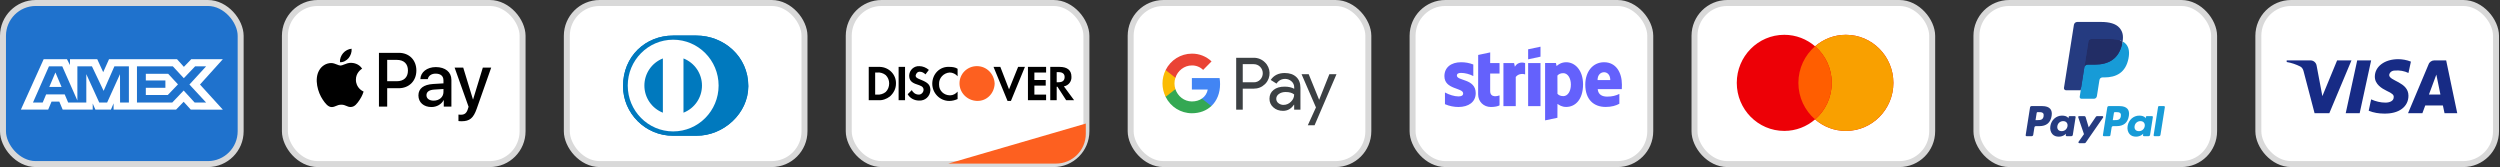 <?xml version="1.0" encoding="UTF-8"?>
<svg xmlns="http://www.w3.org/2000/svg" width="419" height="28" viewBox="0 0 419 28" fill="none">
  <rect x="0" y="0" width="419" height="28" fill="#333333" stroke="none"/>
  <rect x="378.5" y="0.5" width="39.833" height="27" rx="5.5" fill="white" stroke="#D9D9D9"></rect>
  <path fill-rule="evenodd" clip-rule="evenodd" d="M390.396 18.968H387.922L386.067 11.891C385.979 11.566 385.792 11.278 385.517 11.142C384.831 10.801 384.074 10.53 383.25 10.393V10.121H387.234C387.784 10.121 388.197 10.53 388.266 11.005L389.228 16.11L391.701 10.121H394.106L390.396 18.968ZM395.481 18.968H393.144L395.068 10.121H397.404L395.481 18.968ZM400.427 12.572C400.495 12.095 400.908 11.823 401.389 11.823C402.145 11.754 402.969 11.891 403.657 12.231L404.069 10.326C403.382 10.053 402.625 9.917 401.939 9.917C399.672 9.917 398.022 11.142 398.022 12.843C398.022 14.137 399.191 14.816 400.015 15.226C400.908 15.634 401.252 15.906 401.183 16.314C401.183 16.926 400.495 17.199 399.809 17.199C398.984 17.199 398.159 16.995 397.404 16.654L396.992 18.56C397.817 18.899 398.709 19.036 399.534 19.036C402.077 19.104 403.657 17.879 403.657 16.042C403.657 13.727 400.427 13.592 400.427 12.572V12.572ZM411.833 18.968L409.978 10.121H407.985C407.573 10.121 407.16 10.393 407.023 10.801L403.588 18.968H405.993L406.473 17.675H409.428L409.703 18.968H411.833ZM408.329 12.503L409.015 15.838H407.092L408.329 12.503Z" fill="#172B85"></path>
  <rect x="95" y="0.5" width="39.833" height="27" rx="5.5" fill="white" stroke="#D9D9D9"></rect>
  <path d="M116.719 22.75C121.266 22.772 125.417 19.008 125.417 14.428C125.417 9.421 121.266 5.959 116.719 5.961H112.806C108.204 5.959 104.417 9.422 104.417 14.428C104.417 19.008 108.204 22.772 112.806 22.75H116.719Z" fill="#0079BE"></path>
  <path d="M112.824 6.655C108.619 6.656 105.212 10.095 105.211 14.34C105.212 18.585 108.619 22.024 112.824 22.025C117.03 22.024 120.438 18.585 120.439 14.34C120.438 10.095 117.03 6.656 112.824 6.655ZM107.999 14.34C107.998 13.359 108.293 12.4 108.846 11.589C109.399 10.778 110.183 10.153 111.097 9.795V18.886C110.183 18.528 109.398 17.902 108.846 17.091C108.293 16.281 107.998 15.322 107.999 14.34V14.34ZM114.551 18.887V9.794C115.466 10.152 116.251 10.777 116.804 11.588C117.357 12.399 117.653 13.359 117.651 14.341C117.652 15.323 117.357 16.282 116.804 17.093C116.251 17.904 115.466 18.53 114.551 18.887V18.887Z" fill="white"></path>
  <path d="M116.719 22.75C121.266 22.772 125.417 19.008 125.417 14.428C125.417 9.421 121.266 5.959 116.719 5.961H112.806C108.204 5.959 104.417 9.422 104.417 14.428C104.417 19.008 108.204 22.772 112.806 22.75H116.719Z" fill="#0079BE"></path>
  <path d="M112.824 6.655C108.619 6.656 105.212 10.095 105.211 14.34C105.212 18.585 108.619 22.024 112.824 22.025C117.03 22.024 120.438 18.585 120.439 14.34C120.438 10.095 117.03 6.656 112.824 6.655ZM107.999 14.34C107.998 13.359 108.293 12.4 108.846 11.589C109.399 10.778 110.183 10.153 111.097 9.795V18.886C110.183 18.528 109.398 17.902 108.846 17.091C108.293 16.281 107.998 15.322 107.999 14.34V14.34ZM114.551 18.887V9.794C115.466 10.152 116.251 10.777 116.804 11.588C117.357 12.399 117.653 13.359 117.651 14.341C117.652 15.323 117.357 16.282 116.804 17.093C116.251 17.904 115.466 18.53 114.551 18.887V18.887Z" fill="white"></path>
  <rect x="0.5" y="0.5" width="39.833" height="27" rx="5.5" fill="#1F72CD" stroke="#D9D9D9"></rect>
  <path fill-rule="evenodd" clip-rule="evenodd" d="M7.32 9.917L3.5 18.371H8.074L8.641 17.023H9.937L10.504 18.371H15.538V17.342L15.986 18.371H18.591L19.039 17.321V18.371H29.509L30.782 17.058L31.974 18.371L37.352 18.382L33.519 14.168L37.352 9.917H32.058L30.818 11.205L29.664 9.917H18.274L17.296 12.099L16.295 9.917H11.731V10.911L11.223 9.917H7.32ZM22.955 11.117H28.967L30.806 13.104L32.704 11.117H34.543L31.749 14.166L34.543 17.18H32.621L30.782 15.171L28.874 17.18H22.955V11.117ZM24.44 13.481V12.373V12.372H28.191L29.828 14.143L28.119 15.924H24.44V14.715H27.72V13.481H24.44ZM8.205 11.117H10.435L12.969 16.85V11.117H15.411L17.368 15.228L19.172 11.117H21.602V17.184H20.124L20.112 12.43L17.956 17.184H16.633L14.466 12.43V17.184H11.424L10.847 15.824H7.732L7.156 17.183H5.526L8.205 11.117ZM8.263 14.566L9.29 12.144L10.315 14.566H8.263Z" fill="white"></path>
  <rect x="142.25" y="0.5" width="39.833" height="27" rx="5.5" fill="white" stroke="#D9D9D9"></rect>
  <path d="M158.94 27.417L181.981 20.708V22.417C181.981 25.178 179.743 27.417 176.981 27.417H158.94Z" fill="#FD6020"></path>
  <path d="M159.163 11.212C159.607 11.212 160.114 11.275 160.494 11.526V12.78C160.177 12.404 159.67 12.153 159.163 12.153C158.149 12.216 157.326 13.093 157.389 14.096V14.221C157.389 15.224 158.213 15.977 159.227 15.977C159.734 15.977 160.177 15.726 160.494 15.35V16.603C160.051 16.791 159.607 16.916 159.1 16.916C157.516 16.916 156.248 15.6 156.248 14.034C156.248 12.404 157.516 11.087 159.163 11.212ZM169.115 14.974L170.636 11.212H171.777L169.432 16.916H168.862L166.516 11.212H167.656L169.115 14.974ZM154.093 11.087C154.663 11.087 155.234 11.338 155.678 11.714L155.108 12.466C154.854 12.215 154.537 12.028 154.22 12.028C153.84 11.965 153.523 12.278 153.459 12.655C153.459 12.968 153.65 13.093 154.283 13.344C155.551 13.845 155.868 14.222 155.931 14.974V15.161C155.868 16.164 155.044 16.916 154.03 16.854C153.269 16.854 152.508 16.478 152.128 15.788L152.825 15.099C153.016 15.538 153.459 15.851 153.966 15.851H154.03C154.41 15.851 154.79 15.475 154.79 15.036C154.79 14.786 154.663 14.597 154.473 14.472C154.22 14.347 153.966 14.221 153.713 14.159C152.699 13.845 152.382 13.407 152.382 12.655V12.592C152.445 11.715 153.206 11.025 154.093 11.087ZM147.501 11.212C149.022 11.275 150.226 12.528 150.163 14.033C150.163 14.847 149.783 15.6 149.15 16.164C148.579 16.603 147.882 16.854 147.185 16.791H145.6V11.212H147.501ZM151.685 16.791H150.607V11.212H151.685V16.791ZM175.326 12.153H173.362V13.407H175.263V14.347H173.362V15.851H175.326V16.791H172.283V11.212H175.326V12.153ZM177.609 11.212C178.876 11.212 179.573 11.777 179.573 12.842C179.637 13.657 179.066 14.346 178.306 14.472L180.017 16.791H178.686L177.228 14.534H177.101V16.791H176.024V11.212H177.609ZM146.994 12.153H146.677V15.851H146.994C147.501 15.914 148.072 15.725 148.452 15.411C148.832 15.035 149.023 14.534 149.023 13.97C149.023 13.469 148.832 12.967 148.452 12.591C148.072 12.278 147.501 12.09 146.994 12.153ZM177.101 13.783H177.418C178.115 13.782 178.432 13.469 178.432 12.905C178.432 12.403 178.115 12.09 177.418 12.09H177.101V13.783Z" fill="black"></path>
  <path fill-rule="evenodd" clip-rule="evenodd" d="M163.727 11.083C162.143 11.083 160.812 12.337 160.812 13.967C160.812 15.534 162.079 16.85 163.727 16.913C165.375 16.975 166.643 15.659 166.706 14.029C166.643 12.4 165.375 11.083 163.727 11.083V11.083Z" fill="#FD6020"></path>
  <rect x="284" y="0.5" width="39.833" height="27" rx="5.5" fill="white" stroke="#D9D9D9"></rect>
  <path d="M309.372 5.833C313.769 5.833 317.333 9.439 317.333 13.887C317.333 18.335 313.769 21.941 309.372 21.941C307.401 21.941 305.598 21.213 304.208 20.013C302.818 21.213 301.015 21.941 299.044 21.941C294.647 21.941 291.083 18.335 291.083 13.887C291.083 9.439 294.647 5.833 299.044 5.833C301.015 5.833 302.818 6.559 304.208 7.759C305.598 6.559 307.401 5.833 309.372 5.833Z" fill="#ED0006"></path>
  <path d="M309.372 5.833C313.769 5.833 317.333 9.439 317.333 13.887C317.333 18.335 313.769 21.941 309.372 21.941C307.401 21.941 305.598 21.213 304.208 20.013C305.919 18.536 307.005 16.341 307.005 13.887C307.005 11.433 305.919 9.236 304.208 7.759C305.598 6.559 307.401 5.833 309.372 5.833Z" fill="#F9A000"></path>
  <path d="M304.208 7.759C305.919 9.236 307.005 11.433 307.005 13.887C307.005 16.341 305.919 18.536 304.208 20.013C302.497 18.536 301.411 16.341 301.411 13.887C301.411 11.433 302.497 9.236 304.208 7.759Z" fill="#FF5E00"></path>
  <rect x="236.75" y="0.5" width="39.833" height="27" rx="5.5" fill="white" stroke="#D9D9D9"></rect>
  <path d="M262.503 10.431C263.949 10.431 265.313 11.733 265.321 14.123C265.321 16.736 263.974 17.924 262.495 17.924C261.768 17.924 261.33 17.619 261.032 17.404L261.023 19.738L258.958 20.174V10.563H260.775L260.883 11.073C261.172 10.81 261.693 10.431 262.503 10.431ZM244.876 10.431C245.562 10.431 246.24 10.538 246.926 10.81V12.747C246.298 12.409 245.504 12.219 244.876 12.219C244.438 12.219 244.174 12.343 244.174 12.664C244.174 13.588 247.322 13.151 247.33 15.608C247.33 17.083 246.149 17.932 244.43 17.932C243.719 17.932 242.942 17.792 242.174 17.462V15.5C242.868 15.879 243.744 16.159 244.43 16.159C244.892 16.159 245.224 16.036 245.224 15.656C245.223 14.676 242.083 15.038 242.083 12.763C242.083 11.304 243.199 10.431 244.876 10.431ZM249.752 10.571H251.322V12.326H249.752V15.253C249.752 16.473 251.058 16.094 251.322 15.987V17.66C251.05 17.809 250.553 17.932 249.876 17.932C248.653 17.932 247.735 17.034 247.735 15.814L247.743 9.21L249.76 8.781L249.752 10.571ZM268.85 10.431C270.808 10.431 271.833 12.096 271.833 14.206C271.833 14.404 271.816 14.832 271.816 14.94H267.775C267.866 15.912 268.577 16.193 269.379 16.193C270.197 16.193 270.841 16.02 271.403 15.739V17.388C270.841 17.701 270.098 17.924 269.114 17.924C267.098 17.924 265.693 16.671 265.693 14.19C265.693 12.096 266.883 10.431 268.85 10.431ZM253.893 11.181C254.38 10.291 255.347 10.472 255.611 10.571V12.467C255.355 12.376 254.529 12.261 254.041 12.896V17.783H251.975V10.571H253.76L253.893 11.181ZM258.189 17.783H256.115V10.571H258.189V17.783ZM262.007 12.261C261.536 12.261 261.238 12.425 261.023 12.664L261.032 15.723C261.231 15.937 261.52 16.11 262.007 16.111C262.767 16.111 263.279 15.286 263.279 14.181C263.279 13.101 262.759 12.261 262.007 12.261ZM268.842 12.104C268.321 12.104 267.751 12.492 267.751 13.423H269.883C269.883 12.492 269.346 12.104 268.842 12.104ZM258.189 9.499L256.115 9.944V8.262L258.189 7.825V9.499Z" fill="#6461FC"></path>
  <rect x="331.25" y="0.5" width="39.833" height="27" rx="5.5" fill="white" stroke="#D9D9D9"></rect>
  <path fill-rule="evenodd" clip-rule="evenodd" d="M342.3 17.781H340.485C340.361 17.781 340.255 17.871 340.236 17.994L339.502 22.648C339.487 22.74 339.558 22.822 339.651 22.822H340.518C340.642 22.822 340.748 22.732 340.767 22.609L340.965 21.354C340.984 21.231 341.09 21.141 341.214 21.141H341.788C342.984 21.141 343.674 20.562 343.854 19.416C343.935 18.915 343.858 18.52 343.623 18.244C343.365 17.942 342.907 17.781 342.3 17.781ZM342.509 19.481C342.41 20.132 341.912 20.132 341.431 20.132H341.157L341.349 18.916C341.361 18.842 341.425 18.788 341.499 18.788H341.624C341.952 18.788 342.261 18.788 342.421 18.975C342.516 19.087 342.545 19.252 342.509 19.481ZM347.725 19.46H346.856C346.782 19.46 346.718 19.514 346.706 19.588L346.668 19.831L346.607 19.743C346.419 19.47 345.999 19.378 345.581 19.378C344.62 19.378 343.8 20.106 343.64 21.126C343.557 21.635 343.675 22.122 343.964 22.461C344.229 22.773 344.608 22.903 345.059 22.903C345.832 22.903 346.262 22.406 346.262 22.406L346.223 22.647C346.208 22.739 346.279 22.822 346.372 22.822H347.155C347.279 22.822 347.384 22.732 347.404 22.609L347.874 19.635C347.889 19.543 347.818 19.46 347.725 19.46ZM346.513 21.151C346.429 21.648 346.035 21.981 345.533 21.981C345.28 21.981 345.079 21.9 344.949 21.747C344.821 21.595 344.772 21.378 344.813 21.136C344.891 20.644 345.292 20.3 345.787 20.3C346.034 20.3 346.234 20.382 346.366 20.537C346.499 20.693 346.551 20.911 346.513 21.151ZM351.48 19.46H352.354C352.476 19.46 352.547 19.597 352.478 19.697L349.573 23.89C349.526 23.958 349.448 23.998 349.366 23.998H348.493C348.371 23.998 348.299 23.86 348.37 23.76L349.274 22.483L348.312 19.66C348.279 19.562 348.352 19.46 348.456 19.46H349.314C349.426 19.46 349.524 19.533 349.556 19.64L350.067 21.345L351.271 19.57C351.319 19.501 351.397 19.46 351.48 19.46Z" fill="#253B80"></path>
  <path fill-rule="evenodd" clip-rule="evenodd" d="M360.949 22.648L361.694 17.909C361.706 17.835 361.769 17.781 361.843 17.781H362.682C362.775 17.781 362.846 17.864 362.831 17.956L362.096 22.609C362.077 22.732 361.972 22.822 361.847 22.822H361.098C361.006 22.822 360.935 22.74 360.949 22.648ZM355.245 17.781H353.43C353.306 17.781 353.2 17.871 353.181 17.994L352.447 22.648C352.432 22.74 352.503 22.822 352.596 22.822H353.527C353.614 22.822 353.688 22.759 353.702 22.673L353.91 21.354C353.929 21.231 354.035 21.141 354.159 21.141H354.733C355.929 21.141 356.619 20.562 356.799 19.416C356.881 18.915 356.802 18.52 356.567 18.244C356.31 17.941 355.852 17.781 355.245 17.781ZM355.454 19.481C355.355 20.132 354.858 20.132 354.376 20.132H354.103L354.295 18.916C354.307 18.842 354.37 18.788 354.444 18.788H354.57C354.897 18.788 355.207 18.788 355.367 18.975C355.462 19.087 355.491 19.252 355.454 19.481ZM360.67 19.46H359.801C359.727 19.46 359.663 19.514 359.652 19.588L359.614 19.831L359.553 19.743C359.364 19.47 358.945 19.378 358.526 19.378C357.566 19.378 356.746 20.106 356.586 21.126C356.503 21.635 356.621 22.122 356.91 22.461C357.175 22.773 357.553 22.903 358.004 22.903C358.778 22.903 359.207 22.406 359.207 22.406L359.169 22.647C359.154 22.739 359.225 22.822 359.318 22.822H360.101C360.225 22.822 360.33 22.732 360.35 22.609L360.82 19.635C360.834 19.543 360.763 19.46 360.67 19.46ZM359.458 21.151C359.375 21.648 358.98 21.981 358.478 21.981C358.226 21.981 358.024 21.9 357.894 21.747C357.766 21.595 357.717 21.378 357.758 21.136C357.837 20.644 358.237 20.3 358.732 20.3C358.979 20.3 359.179 20.382 359.311 20.537C359.444 20.693 359.497 20.911 359.458 21.151Z" fill="#179BD7"></path>
  <path d="M349.016 16.116L349.239 14.699L348.742 14.687H346.369L348.018 4.23C348.023 4.198 348.04 4.169 348.064 4.148C348.089 4.127 348.12 4.115 348.152 4.115H352.154C353.483 4.115 354.399 4.392 354.878 4.937C355.102 5.193 355.245 5.461 355.314 5.755C355.387 6.064 355.388 6.433 355.317 6.883L355.312 6.916V7.204L355.537 7.332C355.726 7.432 355.876 7.547 355.991 7.678C356.183 7.897 356.307 8.175 356.36 8.505C356.414 8.844 356.396 9.248 356.307 9.704C356.205 10.23 356.039 10.688 355.816 11.062C355.61 11.408 355.348 11.694 355.037 11.916C354.74 12.126 354.387 12.286 353.989 12.389C353.602 12.489 353.161 12.54 352.678 12.54H352.366C352.144 12.54 351.927 12.62 351.758 12.764C351.588 12.911 351.475 13.111 351.44 13.331L351.417 13.458L351.023 15.956L351.005 16.048C351 16.077 350.992 16.091 350.98 16.101C350.969 16.11 350.954 16.116 350.939 16.116H349.016Z" fill="#253B80"></path>
  <path d="M355.749 6.949C355.737 7.026 355.724 7.104 355.708 7.184C355.181 9.894 353.375 10.83 351.069 10.83H349.895C349.613 10.83 349.376 11.034 349.332 11.312L348.73 15.125L348.56 16.205C348.532 16.388 348.672 16.553 348.857 16.553H350.939C351.186 16.553 351.395 16.374 351.434 16.13L351.454 16.024L351.847 13.537L351.872 13.4C351.91 13.156 352.12 12.977 352.367 12.977H352.678C354.695 12.977 356.275 12.158 356.736 9.787C356.929 8.797 356.829 7.97 356.319 7.389C356.165 7.214 355.973 7.068 355.749 6.949Z" fill="#179BD7"></path>
  <path d="M355.197 6.73C355.116 6.706 355.033 6.685 354.948 6.666C354.862 6.647 354.774 6.63 354.684 6.616C354.367 6.564 354.02 6.54 353.649 6.54H350.512C350.435 6.54 350.362 6.558 350.296 6.589C350.151 6.659 350.044 6.796 350.018 6.963L349.35 11.189L349.331 11.313C349.375 11.035 349.613 10.83 349.895 10.83H351.069C353.375 10.83 355.18 9.893 355.708 7.184C355.724 7.104 355.737 7.026 355.749 6.95C355.615 6.879 355.471 6.818 355.315 6.767C355.277 6.754 355.237 6.741 355.197 6.73Z" fill="#222D65"></path>
  <path d="M350.018 6.963C350.044 6.796 350.151 6.659 350.296 6.589C350.362 6.558 350.435 6.54 350.512 6.54H353.649C354.021 6.54 354.367 6.565 354.684 6.616C354.774 6.63 354.862 6.647 354.948 6.666C355.033 6.685 355.116 6.706 355.197 6.73C355.237 6.742 355.277 6.754 355.316 6.767C355.471 6.818 355.616 6.879 355.75 6.95C355.907 5.948 355.748 5.267 355.207 4.649C354.61 3.97 353.533 3.679 352.154 3.679H348.153C347.871 3.679 347.631 3.883 347.587 4.162L345.921 14.727C345.888 14.936 346.049 15.125 346.26 15.125H348.73L349.351 11.189L350.018 6.963Z" fill="#253B80"></path>
  <rect x="189.5" y="0.5" width="39.833" height="27" rx="5.5" fill="white" stroke="#D9D9D9"></rect>
  <path d="M221.079 16.706H221.1L222.803 12.431H223.999L220.321 21H219.186L220.553 18.003L218.139 12.431H219.336L221.079 16.706ZM215.322 12.237C216.135 12.237 216.778 12.459 217.25 12.896C217.722 13.333 217.954 13.944 217.954 14.714V18.384H216.902V17.559H216.854C216.396 18.239 215.793 18.579 215.034 18.579C214.392 18.579 213.844 18.384 213.413 17.996C212.99 17.635 212.75 17.101 212.764 16.539C212.764 15.921 212.996 15.436 213.454 15.068C213.913 14.7 214.528 14.52 215.294 14.52C215.951 14.52 216.485 14.645 216.909 14.88V14.624C216.908 14.242 216.744 13.881 216.457 13.632C216.163 13.368 215.787 13.222 215.397 13.222C214.782 13.222 214.296 13.486 213.941 14.013L212.969 13.396C213.489 12.626 214.275 12.237 215.322 12.237ZM210.104 9.684C210.808 9.67 211.492 9.941 211.992 10.44C212.99 11.384 213.051 12.973 212.115 13.993L211.992 14.118C211.479 14.61 210.849 14.86 210.104 14.86H208.284V18.384H207.184V9.684H210.104ZM215.466 15.421C215.022 15.421 214.645 15.533 214.344 15.748C214.05 15.963 213.9 16.233 213.9 16.559C213.9 16.851 214.036 17.121 214.262 17.288C214.508 17.482 214.809 17.587 215.117 17.58C215.582 17.58 216.026 17.392 216.355 17.059C216.717 16.712 216.902 16.303 216.902 15.832C216.56 15.554 216.081 15.415 215.466 15.421ZM208.285 13.792H210.132C210.542 13.805 210.939 13.639 211.219 13.341C211.794 12.737 211.78 11.766 211.185 11.183C210.905 10.906 210.529 10.753 210.132 10.753H208.285V13.792Z" fill="#3C4043"></path>
  <path d="M204.484 14.097C204.484 13.757 204.457 13.417 204.402 13.084H199.758V15.006H202.419C202.309 15.623 201.954 16.178 201.434 16.525V17.774H203.02C203.95 16.907 204.484 15.623 204.484 14.097Z" fill="#4285F4"></path>
  <path d="M199.759 18.981C201.085 18.981 202.207 18.537 203.021 17.774L201.434 16.525C200.99 16.83 200.422 17.004 199.759 17.004C198.473 17.004 197.386 16.123 196.996 14.943H195.362V16.234C196.196 17.92 197.899 18.981 199.759 18.981Z" fill="#34A853"></path>
  <path d="M196.996 14.943C196.791 14.326 196.791 13.653 196.996 13.028V11.745H195.361C194.657 13.153 194.657 14.818 195.361 16.227L196.996 14.943Z" fill="#FBBC04"></path>
  <path d="M199.759 10.968C200.463 10.954 201.14 11.225 201.646 11.717L203.055 10.288C202.159 9.441 200.983 8.977 199.759 8.991C197.899 8.991 196.196 10.059 195.362 11.745L196.996 13.035C197.386 11.849 198.473 10.968 199.759 10.968Z" fill="#EA4335"></path>
  <rect x="47.75" y="0.5" width="39.833" height="27" rx="5.5" fill="white" stroke="#D9D9D9"></rect>
  <path fill-rule="evenodd" clip-rule="evenodd" d="M56.987 10.422C57.535 10.468 58.084 10.144 58.427 9.734C58.764 9.312 58.986 8.745 58.929 8.167C58.444 8.19 57.844 8.49 57.501 8.913C57.187 9.277 56.919 9.867 56.987 10.422ZM63.511 17.869V8.855H66.852C68.577 8.855 69.783 10.057 69.783 11.815C69.783 13.573 68.555 14.787 66.807 14.787H64.893V17.869H63.511ZM58.924 10.532C58.441 10.504 58 10.679 57.644 10.82C57.414 10.911 57.22 10.988 57.073 10.988C56.907 10.988 56.705 10.907 56.478 10.816C56.181 10.696 55.841 10.56 55.485 10.566C54.668 10.578 53.908 11.046 53.491 11.792C52.634 13.284 53.268 15.493 54.097 16.707C54.502 17.308 54.988 17.968 55.628 17.945C55.909 17.934 56.111 17.847 56.321 17.757C56.562 17.653 56.813 17.546 57.204 17.546C57.582 17.546 57.822 17.65 58.052 17.751C58.27 17.847 58.48 17.939 58.792 17.933C59.455 17.922 59.872 17.332 60.277 16.73C60.715 16.085 60.907 15.455 60.937 15.359L60.94 15.348C60.939 15.348 60.934 15.345 60.924 15.341C60.778 15.273 59.66 14.755 59.649 13.365C59.638 12.199 60.536 11.608 60.677 11.514C60.686 11.509 60.692 11.505 60.694 11.503C60.123 10.647 59.232 10.555 58.924 10.532ZM72.308 17.939C73.176 17.939 73.981 17.494 74.347 16.788H74.376V17.869H75.655V13.382C75.655 12.081 74.627 11.243 73.044 11.243C71.576 11.243 70.491 12.093 70.451 13.261H71.696C71.799 12.706 72.308 12.341 73.004 12.341C73.85 12.341 74.324 12.741 74.324 13.475V13.972L72.599 14.076C70.994 14.175 70.126 14.839 70.126 15.996C70.126 17.164 71.022 17.939 72.308 17.939ZM72.679 16.869C71.942 16.869 71.474 16.511 71.474 15.961C71.474 15.395 71.925 15.065 72.787 15.013L74.324 14.915V15.424C74.324 16.268 73.616 16.869 72.679 16.869ZM79.899 18.222C79.345 19.801 78.711 20.321 77.363 20.321C77.26 20.321 76.917 20.31 76.837 20.287V19.205C76.923 19.217 77.134 19.228 77.243 19.228C77.854 19.228 78.197 18.968 78.408 18.291L78.534 17.893L76.192 11.33H77.637L79.265 16.655H79.294L80.922 11.33H82.327L79.899 18.222ZM64.893 10.034H66.487C67.686 10.034 68.372 10.682 68.372 11.821C68.372 12.96 67.686 13.614 66.481 13.614H64.893V10.034Z" fill="black"></path>
</svg>
